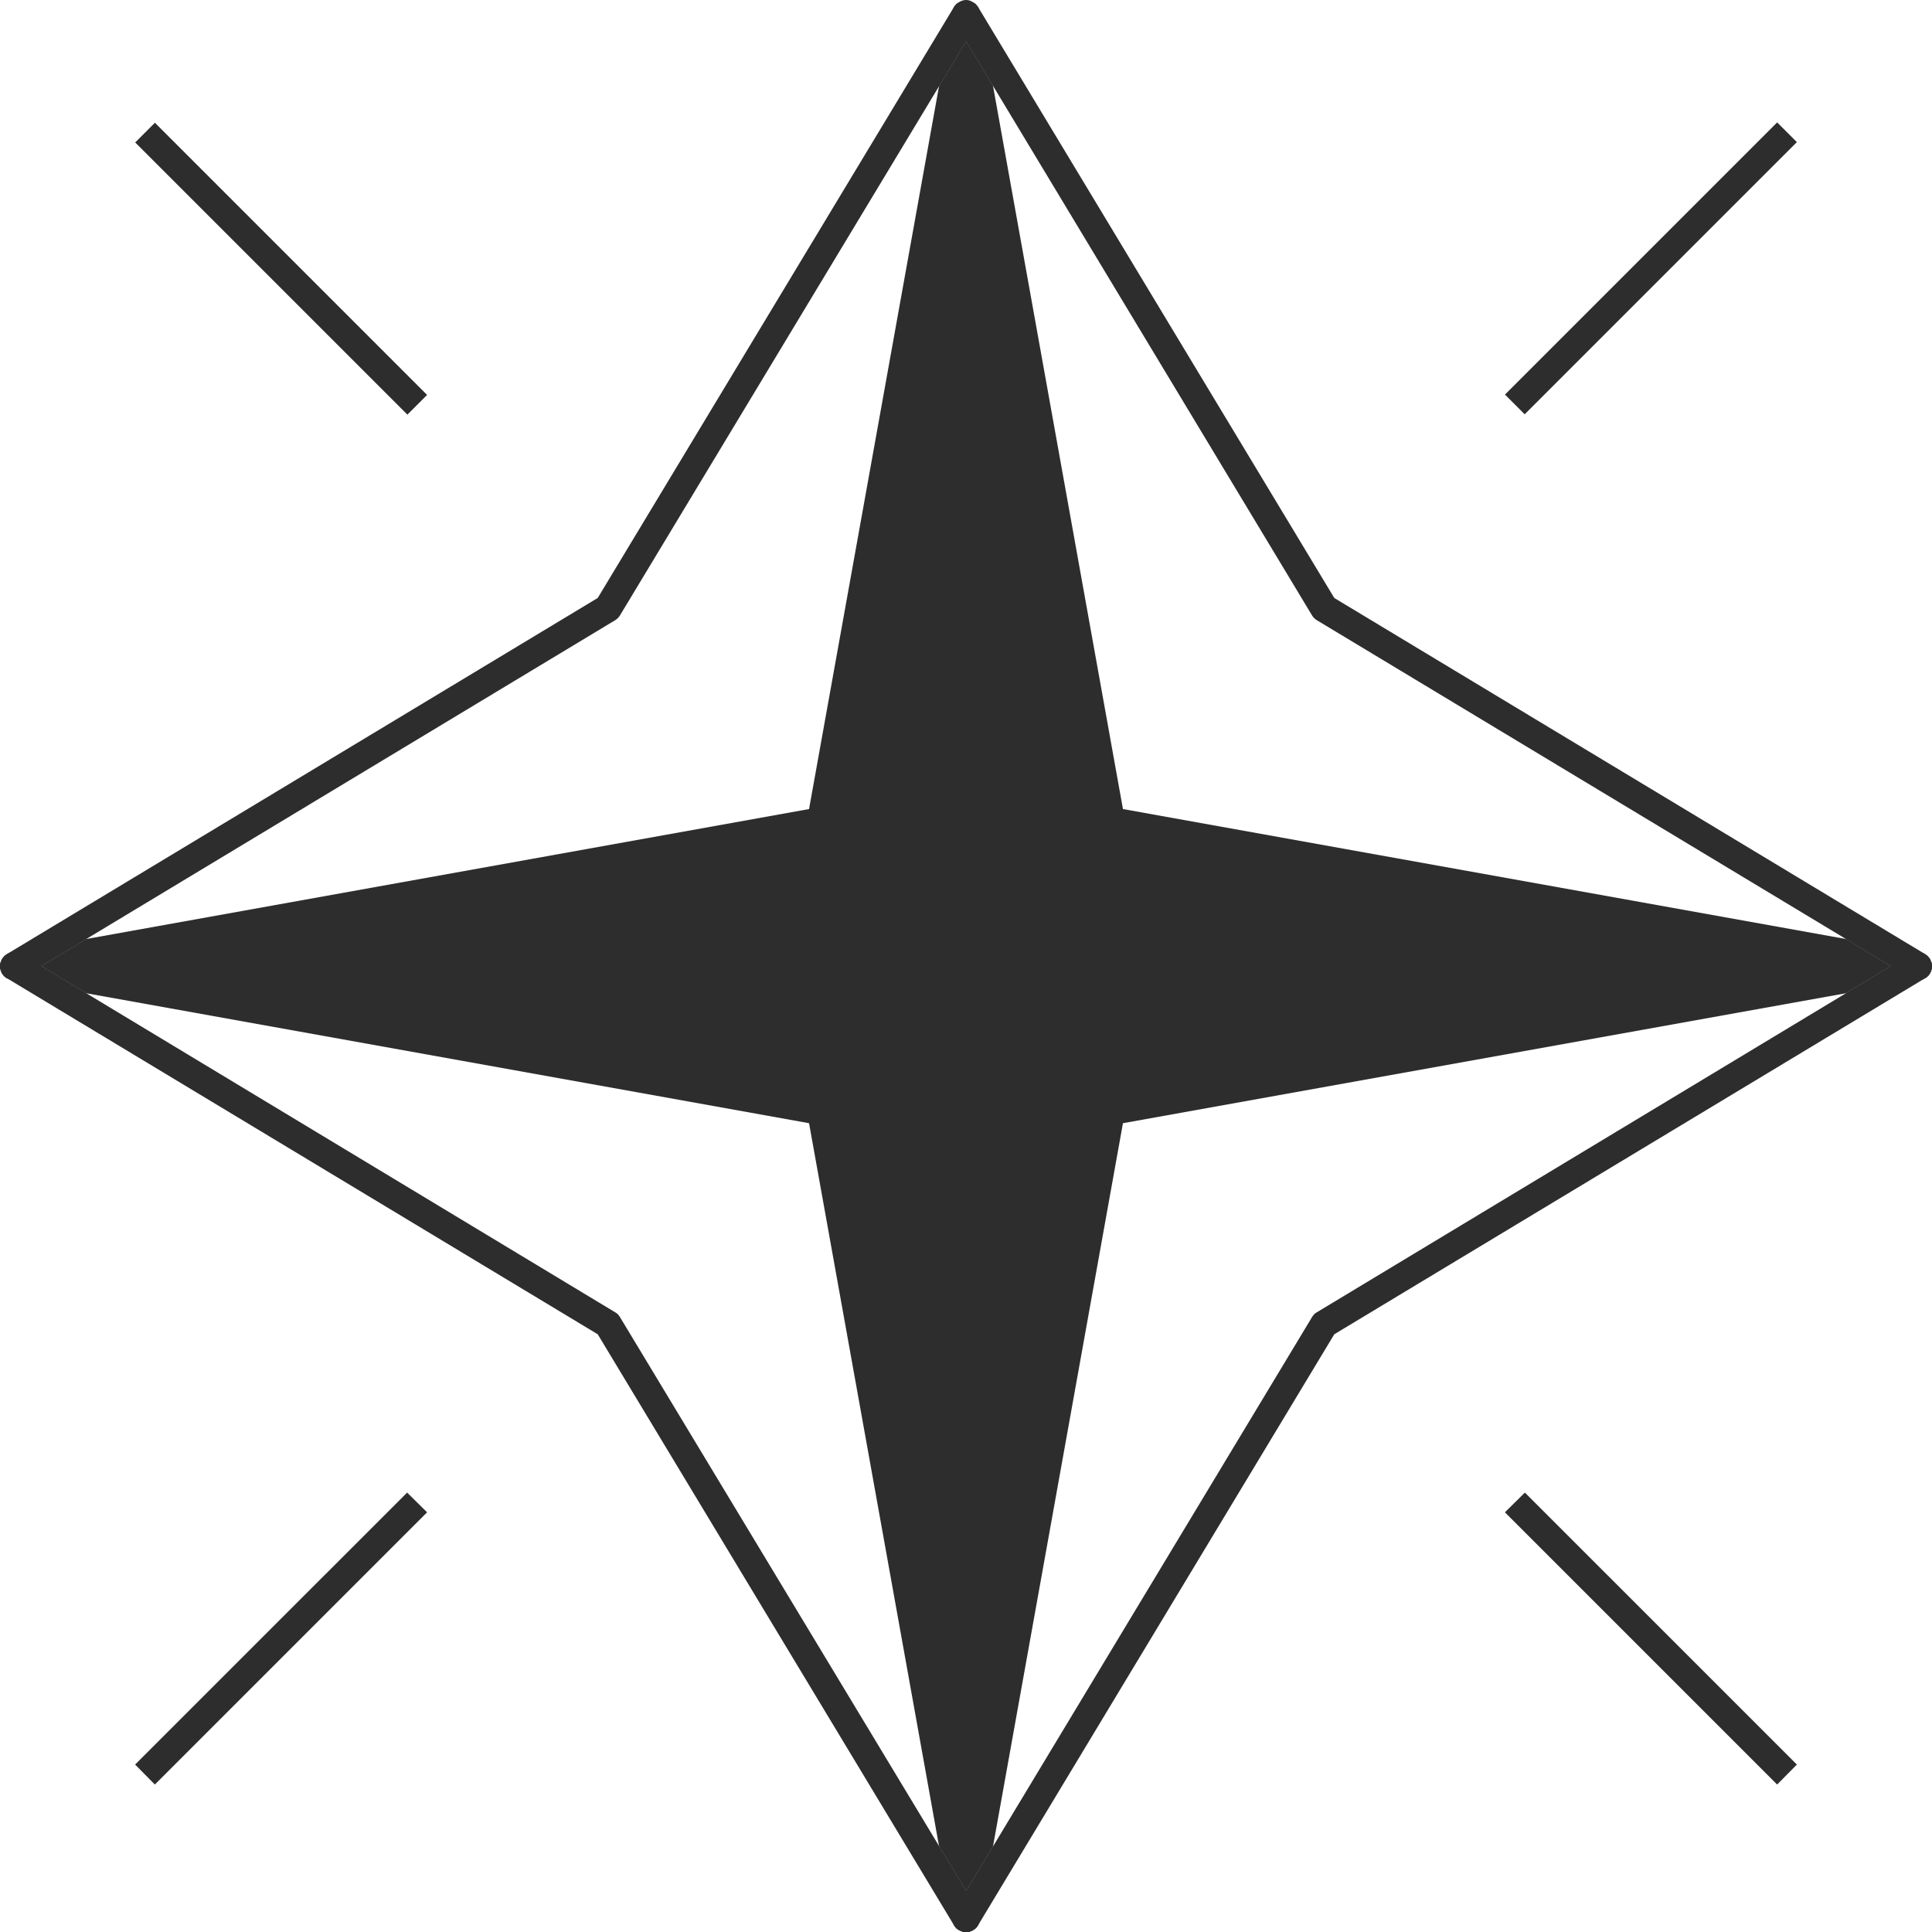 <svg viewBox="0 0 78.35 78.36" xmlns="http://www.w3.org/2000/svg" data-name="Camada 1" id="Camada_1">
  <defs>
    <style>
      .cls-1 {
        fill: #2d2d2d;
      }
    </style>
  </defs>
  <path d="M78.31,38.99c-.02-.06-.04-.11-.08-.15-.04-.06-.09-.1-.15-.14l-.03-.02s-.1-.05-.16-.06l-3.03-.54,1.83,1.1-1.83,1.1,3.03-.54c.07,0,.13-.04.18-.07h.01c.06-.04.12-.09.16-.15.03-.04.06-.09.07-.14.03-.06.04-.13.04-.2s-.01-.13-.04-.19ZM39.68.31l-.02-.03s-.06-.08-.09-.11c-.04-.03-.07-.06-.12-.08-.08-.06-.17-.09-.27-.09s-.2.03-.28.09c-.09.03-.16.11-.21.19-.03.06-.06.12-.07.19l-.54,3.03,1.1-1.83,1.09,1.81-.54-3.01c-.01-.06-.03-.11-.05-.16ZM38.08,74.86l.54,3.03c.01.07.04.13.07.19.03.05.06.09.1.13l.09.06s.07.04.11.05c.06.03.12.04.19.04.06,0,.13,0,.18-.04.04,0,.08-.03.11-.05.04-.02.06-.04.09-.06.01-.02.02-.03.04-.04.03-.03.06-.08.08-.12.02-.05.04-.1.05-.16l.54-3.01-1.09,1.81-1.1-1.83ZM.47,38.62c-.06,0-.12.03-.17.06l-.03.02c-.06.04-.11.08-.15.14-.04.04-.06.09-.08.15-.03.06-.04.12-.04.19s.01.14.04.2c.01.05.04.1.07.14.04.06.1.11.16.15h.01c.06.03.12.06.19.07l3.03.54-1.83-1.1,1.83-1.1-3.03.54Z" class="cls-1"></path>
  <g>
    <path d="M78.31,38.99c-.02-.06-.04-.11-.08-.15-.04-.06-.09-.1-.15-.14l-.03-.02-23.94-14.43L39.68.31l-.02-.03s-.06-.08-.09-.11c-.04-.03-.07-.06-.12-.08-.16-.09-.38-.09-.55,0-.08.04-.16.11-.21.19l-14.45,23.97L.3,38.68l-.03.02c-.06.04-.11.08-.15.14-.04.04-.06.09-.08.15-.03.06-.04.12-.04.19s.01.14.04.2c.01.05.04.1.07.14.04.06.1.11.16.15h.01l23.96,14.44,14.45,23.97s.06.09.1.13l.09.06s.07.04.11.05c.06.03.12.04.19.04.06,0,.13,0,.18-.04.04,0,.08-.03.11-.05.04-.02.06-.04.09-.06.01-.02.02-.03.04-.04.02-.03.04-.06.06-.09l.02-.03,14.43-23.94,23.96-14.44h.01c.06-.04.12-.09.16-.15.03-.04.06-.09.07-.14.03-.06.04-.13.04-.2s-.01-.13-.04-.19ZM53.4,53.22c-.08.04-.14.11-.19.19l-12.94,21.47-1.09,1.81-1.1-1.83-12.94-21.45c-.05-.08-.11-.15-.19-.19L3.5,40.28l-1.83-1.1,1.83-1.1,21.45-12.93c.08-.05.14-.11.19-.19L38.08,3.5l1.1-1.83,1.09,1.81,12.94,21.48c.05.08.11.14.19.19l21.46,12.93,1.83,1.1-1.83,1.1-21.46,12.94Z" class="cls-1"></path>
    <polygon points="76.69 39.18 74.86 40.28 45.54 45.55 40.27 74.88 39.18 76.69 38.08 74.86 32.81 45.55 3.5 40.28 1.67 39.18 3.5 38.08 32.81 32.81 38.08 3.5 39.18 1.67 40.27 3.48 45.54 32.81 74.86 38.08 76.69 39.18" class="cls-1"></polygon>
  </g>
  <g>
    <g>
      <polygon points="6.28 72.37 5.48 71.56 16.51 60.53 17.32 61.33 6.28 72.37" class="cls-1"></polygon>
      <rect transform="translate(11.91 50.53) rotate(-45)" height="1.13" width="15.61" y="10.32" x="59.15" class="cls-1"></rect>
    </g>
    <g>
      <rect transform="translate(-4.36 11.25) rotate(-45)" height="15.61" width="1.13" y="3.09" x="10.83" class="cls-1"></rect>
      <polygon points="72.07 72.37 61.03 61.33 61.84 60.53 72.87 71.56 72.07 72.37" class="cls-1"></polygon>
    </g>
  </g>
</svg>